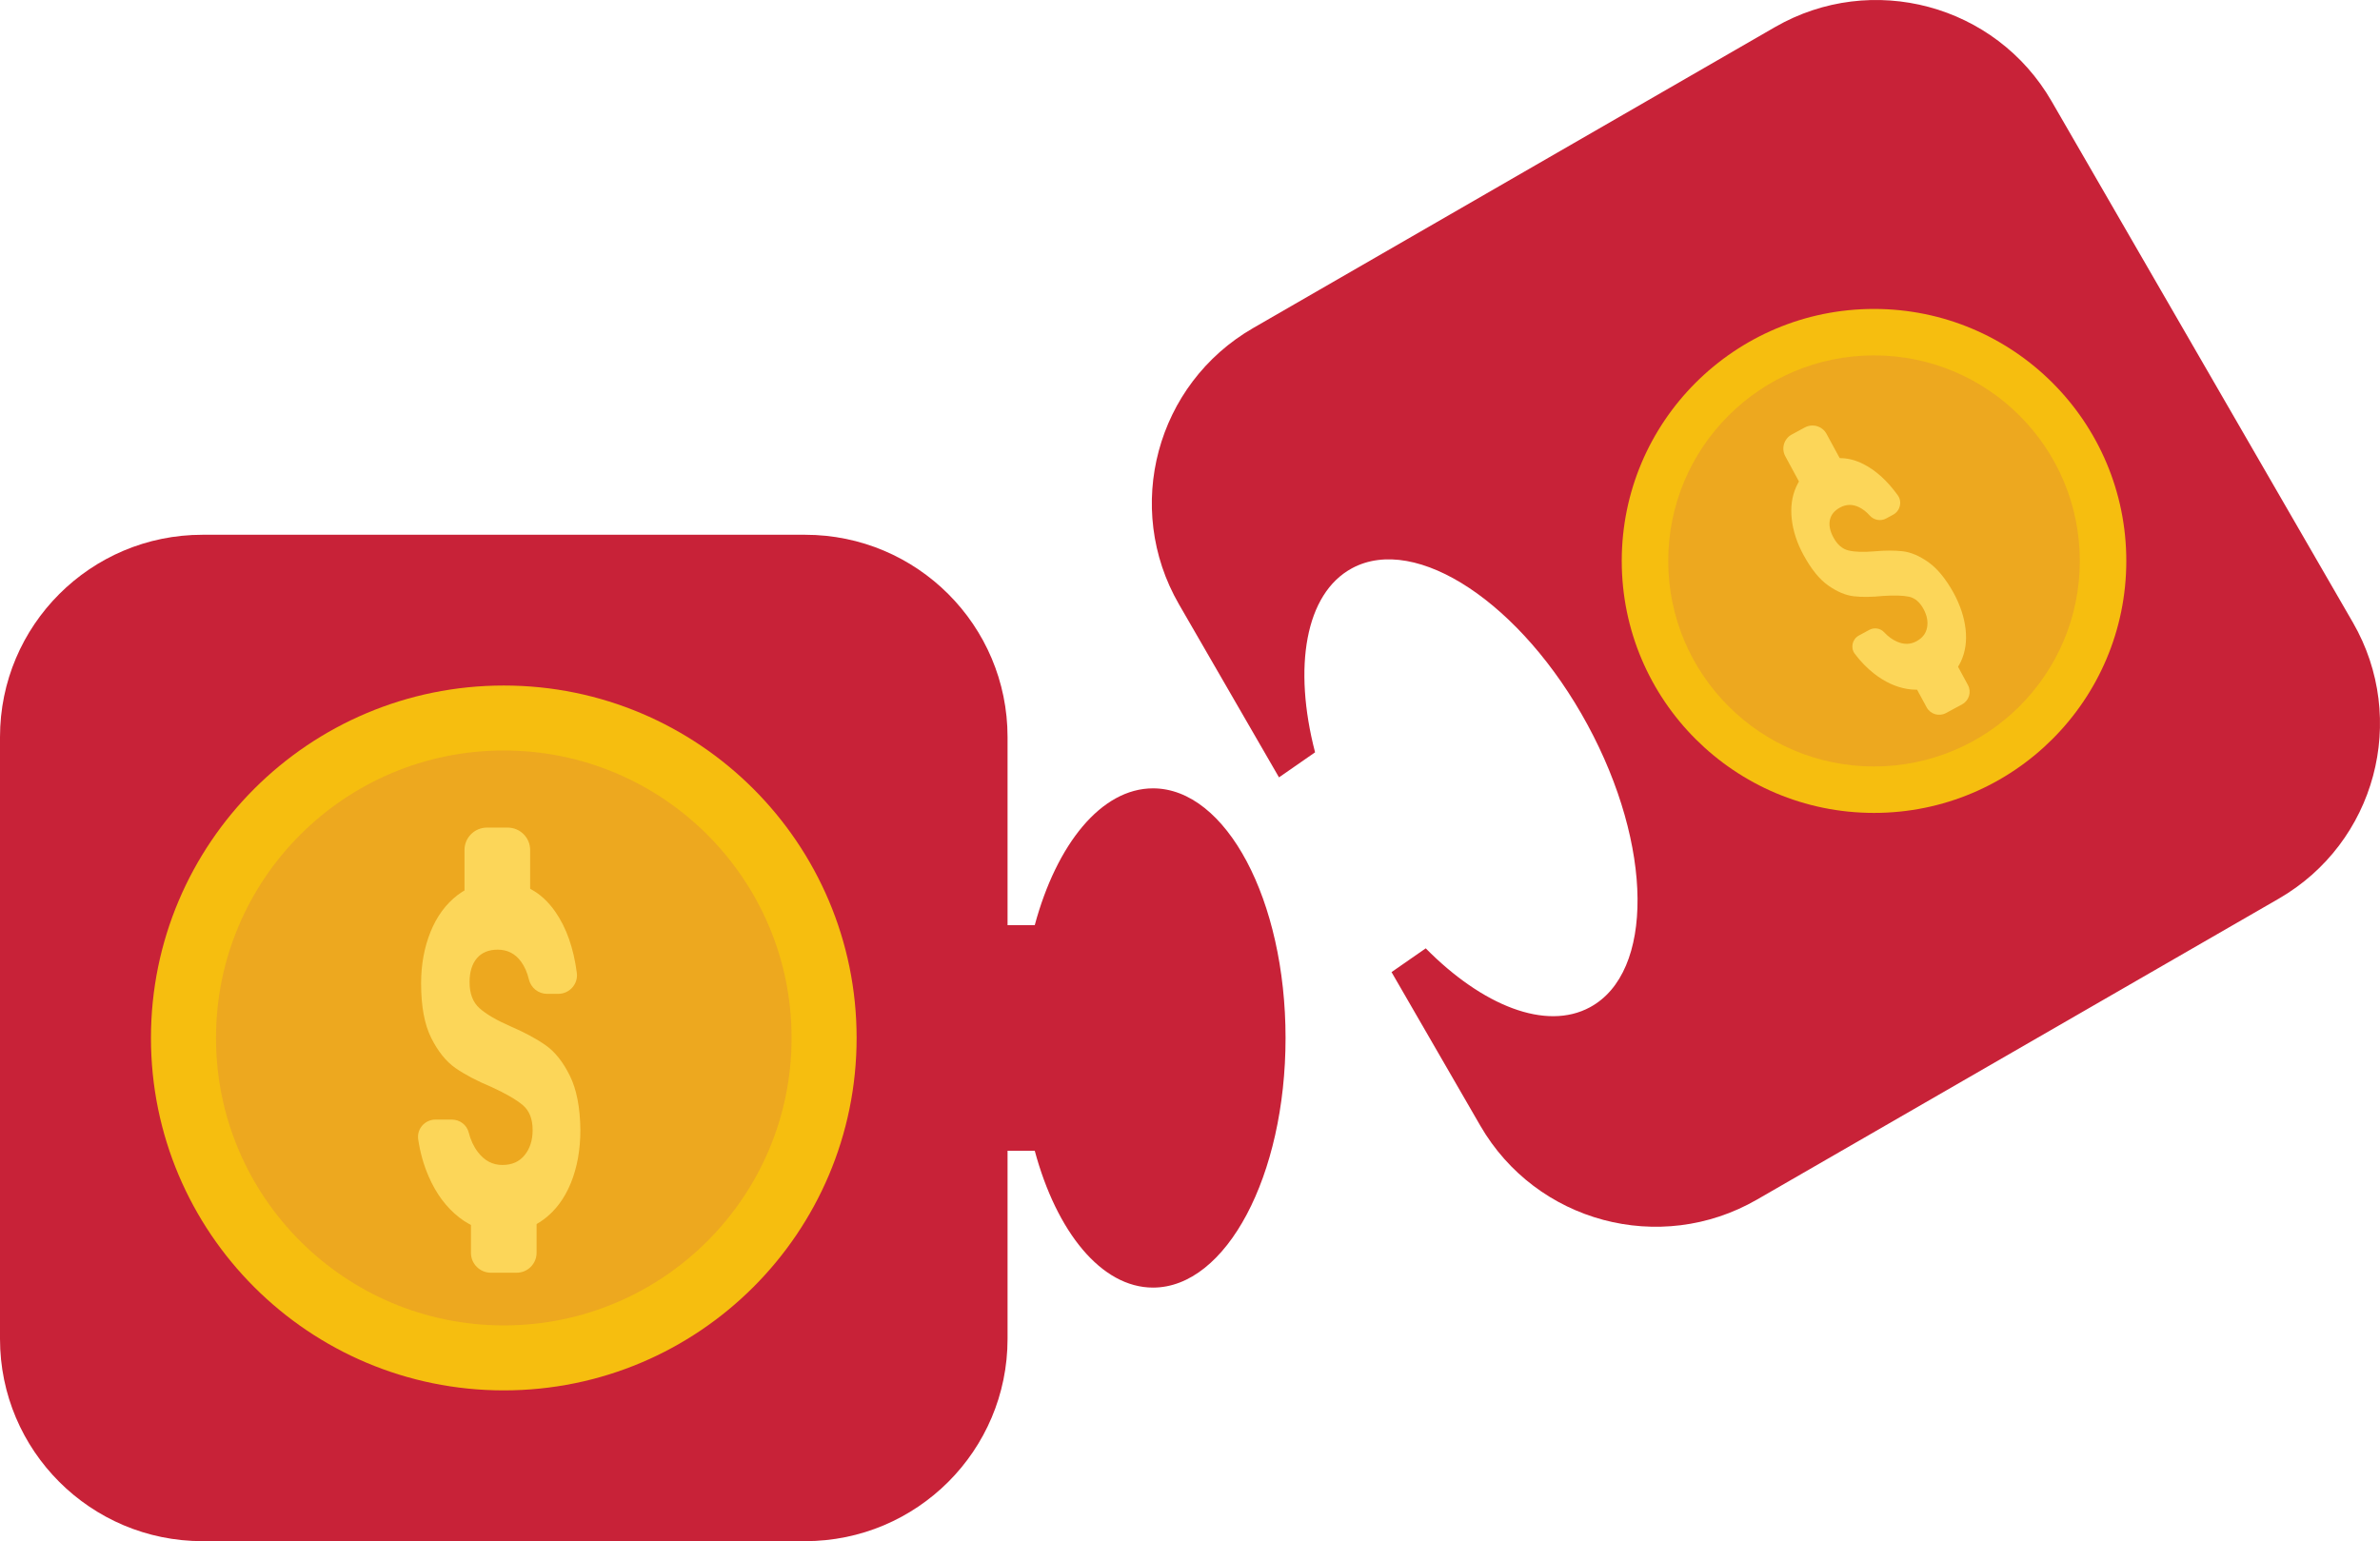 <svg width="193" height="125" viewBox="0 0 193 125" fill="none" xmlns="http://www.w3.org/2000/svg">
<path d="M104.249 84.187C104.249 95.369 99.437 104.434 93.5 104.434C89.312 104.434 85.682 99.919 83.91 93.333H81.705V108.596C81.705 117.655 74.353 125 65.285 125H16.42C7.352 125 0 117.655 0 108.596V59.779C0 50.718 7.352 43.373 16.42 43.373H65.285C74.353 43.373 81.705 50.718 81.705 59.779V75.04H83.91C85.684 68.454 89.312 63.941 93.5 63.941C99.437 63.941 104.249 73.006 104.249 84.187Z" fill="#C82238"/>
<path d="M40.853 112.771C56.655 112.771 69.465 99.973 69.465 84.186C69.465 68.399 56.655 55.601 40.853 55.601C25.051 55.601 12.241 68.399 12.241 84.186C12.241 99.973 25.051 112.771 40.853 112.771Z" fill="#F6BE0F"/>
<path d="M40.853 107.501C53.742 107.501 64.191 97.062 64.191 84.186C64.191 71.309 53.742 60.87 40.853 60.87C27.964 60.87 17.516 71.309 17.516 84.186C17.516 97.062 27.964 107.501 40.853 107.501Z" fill="#EDA81F"/>
<path d="M41.171 67.124H39.487C38.482 67.124 37.667 67.938 37.667 68.942V74.707C37.667 75.711 38.482 76.525 39.487 76.525H41.171C42.176 76.525 42.991 75.711 42.991 74.707V68.942C42.991 67.938 42.176 67.124 41.171 67.124Z" fill="#FCD659"/>
<path d="M41.897 95.814H39.806C38.913 95.814 38.19 96.537 38.19 97.429V101.612C38.19 102.504 38.913 103.227 39.806 103.227H41.897C42.789 103.227 43.513 102.504 43.513 101.612V97.429C43.513 96.537 42.789 95.814 41.897 95.814Z" fill="#FCD659"/>
<path d="M37.237 98.744C36.197 97.931 35.374 96.828 34.767 95.435C34.357 94.494 34.071 93.484 33.913 92.406C33.789 91.56 34.456 90.807 35.312 90.807H36.646C37.285 90.807 37.853 91.236 38.009 91.853C38.161 92.46 38.411 92.992 38.755 93.444C39.285 94.141 39.945 94.488 40.735 94.488C41.524 94.488 42.107 94.223 42.541 93.692C42.975 93.162 43.192 92.481 43.192 91.653C43.192 90.757 42.927 90.084 42.397 89.637C41.867 89.19 41.024 88.7 39.868 88.169C38.675 87.671 37.697 87.157 36.936 86.627C36.175 86.097 35.52 85.282 34.971 84.189C34.422 83.096 34.148 81.618 34.148 79.761C34.148 78.236 34.404 76.843 34.913 75.581C35.423 74.32 36.156 73.325 37.109 72.595C38.062 71.866 39.184 71.5 40.475 71.5C42.382 71.5 43.904 72.32 45.041 73.964C45.936 75.258 46.515 76.905 46.776 78.908C46.895 79.81 46.181 80.608 45.271 80.608H44.363C43.656 80.608 43.049 80.118 42.887 79.432C42.754 78.871 42.543 78.392 42.254 77.996C41.782 77.35 41.15 77.025 40.361 77.025C39.628 77.025 39.066 77.258 38.671 77.722C38.276 78.187 38.079 78.833 38.079 79.662C38.079 80.591 38.347 81.295 38.887 81.776C39.426 82.257 40.265 82.747 41.4 83.245C42.556 83.742 43.509 84.257 44.261 84.787C45.013 85.318 45.662 86.139 46.212 87.251C46.761 88.362 47.045 89.831 47.064 91.654C47.064 93.247 46.808 94.674 46.299 95.934C45.788 97.194 45.056 98.182 44.103 98.896C43.15 99.609 42.038 99.966 40.767 99.966C39.496 99.966 38.282 99.559 37.242 98.748L37.237 98.744Z" fill="#FCD659"/>
<path d="M190.798 50.481L166.366 8.206C161.832 0.36 151.789 -2.33 143.935 2.2L101.619 26.608C93.763 31.14 91.073 41.172 95.608 49.018L103.717 63.051L106.642 61.019C104.849 54.128 105.837 48.145 109.631 46.093C114.851 43.268 123.404 48.947 128.735 58.78C134.066 68.612 134.156 78.871 128.936 81.695C125.359 83.633 120.216 81.573 115.616 76.918L112.843 78.845L120.039 91.296C124.573 99.142 134.617 101.829 142.47 97.3L184.786 72.891C192.64 68.362 195.332 58.328 190.798 50.481Z" fill="#C82238"/>
<path d="M151.969 65.933C163.268 65.933 172.427 56.783 172.427 45.495C172.427 34.208 163.268 25.057 151.969 25.057C140.671 25.057 131.511 34.208 131.511 45.495C131.511 56.783 140.671 65.933 151.969 65.933Z" fill="#F6BE0F"/>
<path d="M151.969 62.166C161.185 62.166 168.656 54.703 168.656 45.495C168.656 36.288 161.185 28.825 151.969 28.825C142.753 28.825 135.282 36.288 135.282 45.495C135.282 54.703 142.753 62.166 151.969 62.166Z" fill="#EDA81F"/>
<path d="M146.357 34.67L145.297 35.243C144.665 35.585 144.431 36.373 144.773 37.005L146.738 40.629C147.08 41.26 147.869 41.495 148.501 41.153L149.561 40.58C150.192 40.238 150.427 39.449 150.085 38.818L148.12 35.193C147.778 34.562 146.988 34.328 146.357 34.67Z" fill="#FCD659"/>
<path d="M156.591 52.464L155.277 53.175C154.716 53.479 154.507 54.179 154.811 54.74L156.236 57.369C156.54 57.93 157.242 58.139 157.803 57.835L159.117 57.124C159.679 56.82 159.887 56.119 159.583 55.558L158.158 52.929C157.854 52.368 157.153 52.16 156.591 52.464Z" fill="#FCD659"/>
<path d="M154.659 55.879C153.729 55.721 152.834 55.308 151.978 54.639C151.399 54.187 150.877 53.649 150.409 53.026C150.042 52.538 150.206 51.835 150.743 51.544L151.582 51.09C151.984 50.872 152.486 50.949 152.794 51.285C153.097 51.615 153.435 51.863 153.806 52.031C154.375 52.288 154.909 52.282 155.405 52.014C155.902 51.745 156.178 51.381 156.27 50.898C156.362 50.417 156.266 49.916 155.982 49.394C155.678 48.83 155.281 48.498 154.796 48.397C154.311 48.295 153.614 48.275 152.706 48.335C151.785 48.428 150.995 48.438 150.336 48.363C149.676 48.288 148.988 48 148.27 47.499C147.552 46.998 146.875 46.164 146.241 44.994C145.721 44.034 145.407 43.072 145.298 42.105C145.189 41.14 145.309 40.265 145.66 39.48C146.012 38.697 146.593 38.085 147.403 37.647C148.602 36.997 149.839 36.997 151.114 37.643C152.118 38.152 153.042 38.992 153.89 40.162C154.272 40.689 154.095 41.433 153.524 41.743L152.952 42.053C152.509 42.293 151.96 42.192 151.623 41.816C151.347 41.508 151.052 41.279 150.736 41.129C150.219 40.883 149.711 40.894 149.215 41.163C148.755 41.412 148.48 41.75 148.39 42.175C148.3 42.601 148.397 43.076 148.679 43.596C148.997 44.181 149.407 44.532 149.909 44.65C150.413 44.768 151.106 44.791 151.99 44.718C152.886 44.637 153.661 44.637 154.313 44.714C154.967 44.793 155.655 45.088 156.379 45.598C157.103 46.111 157.781 46.937 158.417 48.077C158.96 49.078 159.285 50.062 159.394 51.028C159.503 51.995 159.379 52.864 159.022 53.636C158.665 54.408 158.088 55.011 157.289 55.445C156.465 55.89 155.588 56.034 154.657 55.877L154.659 55.879Z" fill="#FCD659"/>
</svg>
